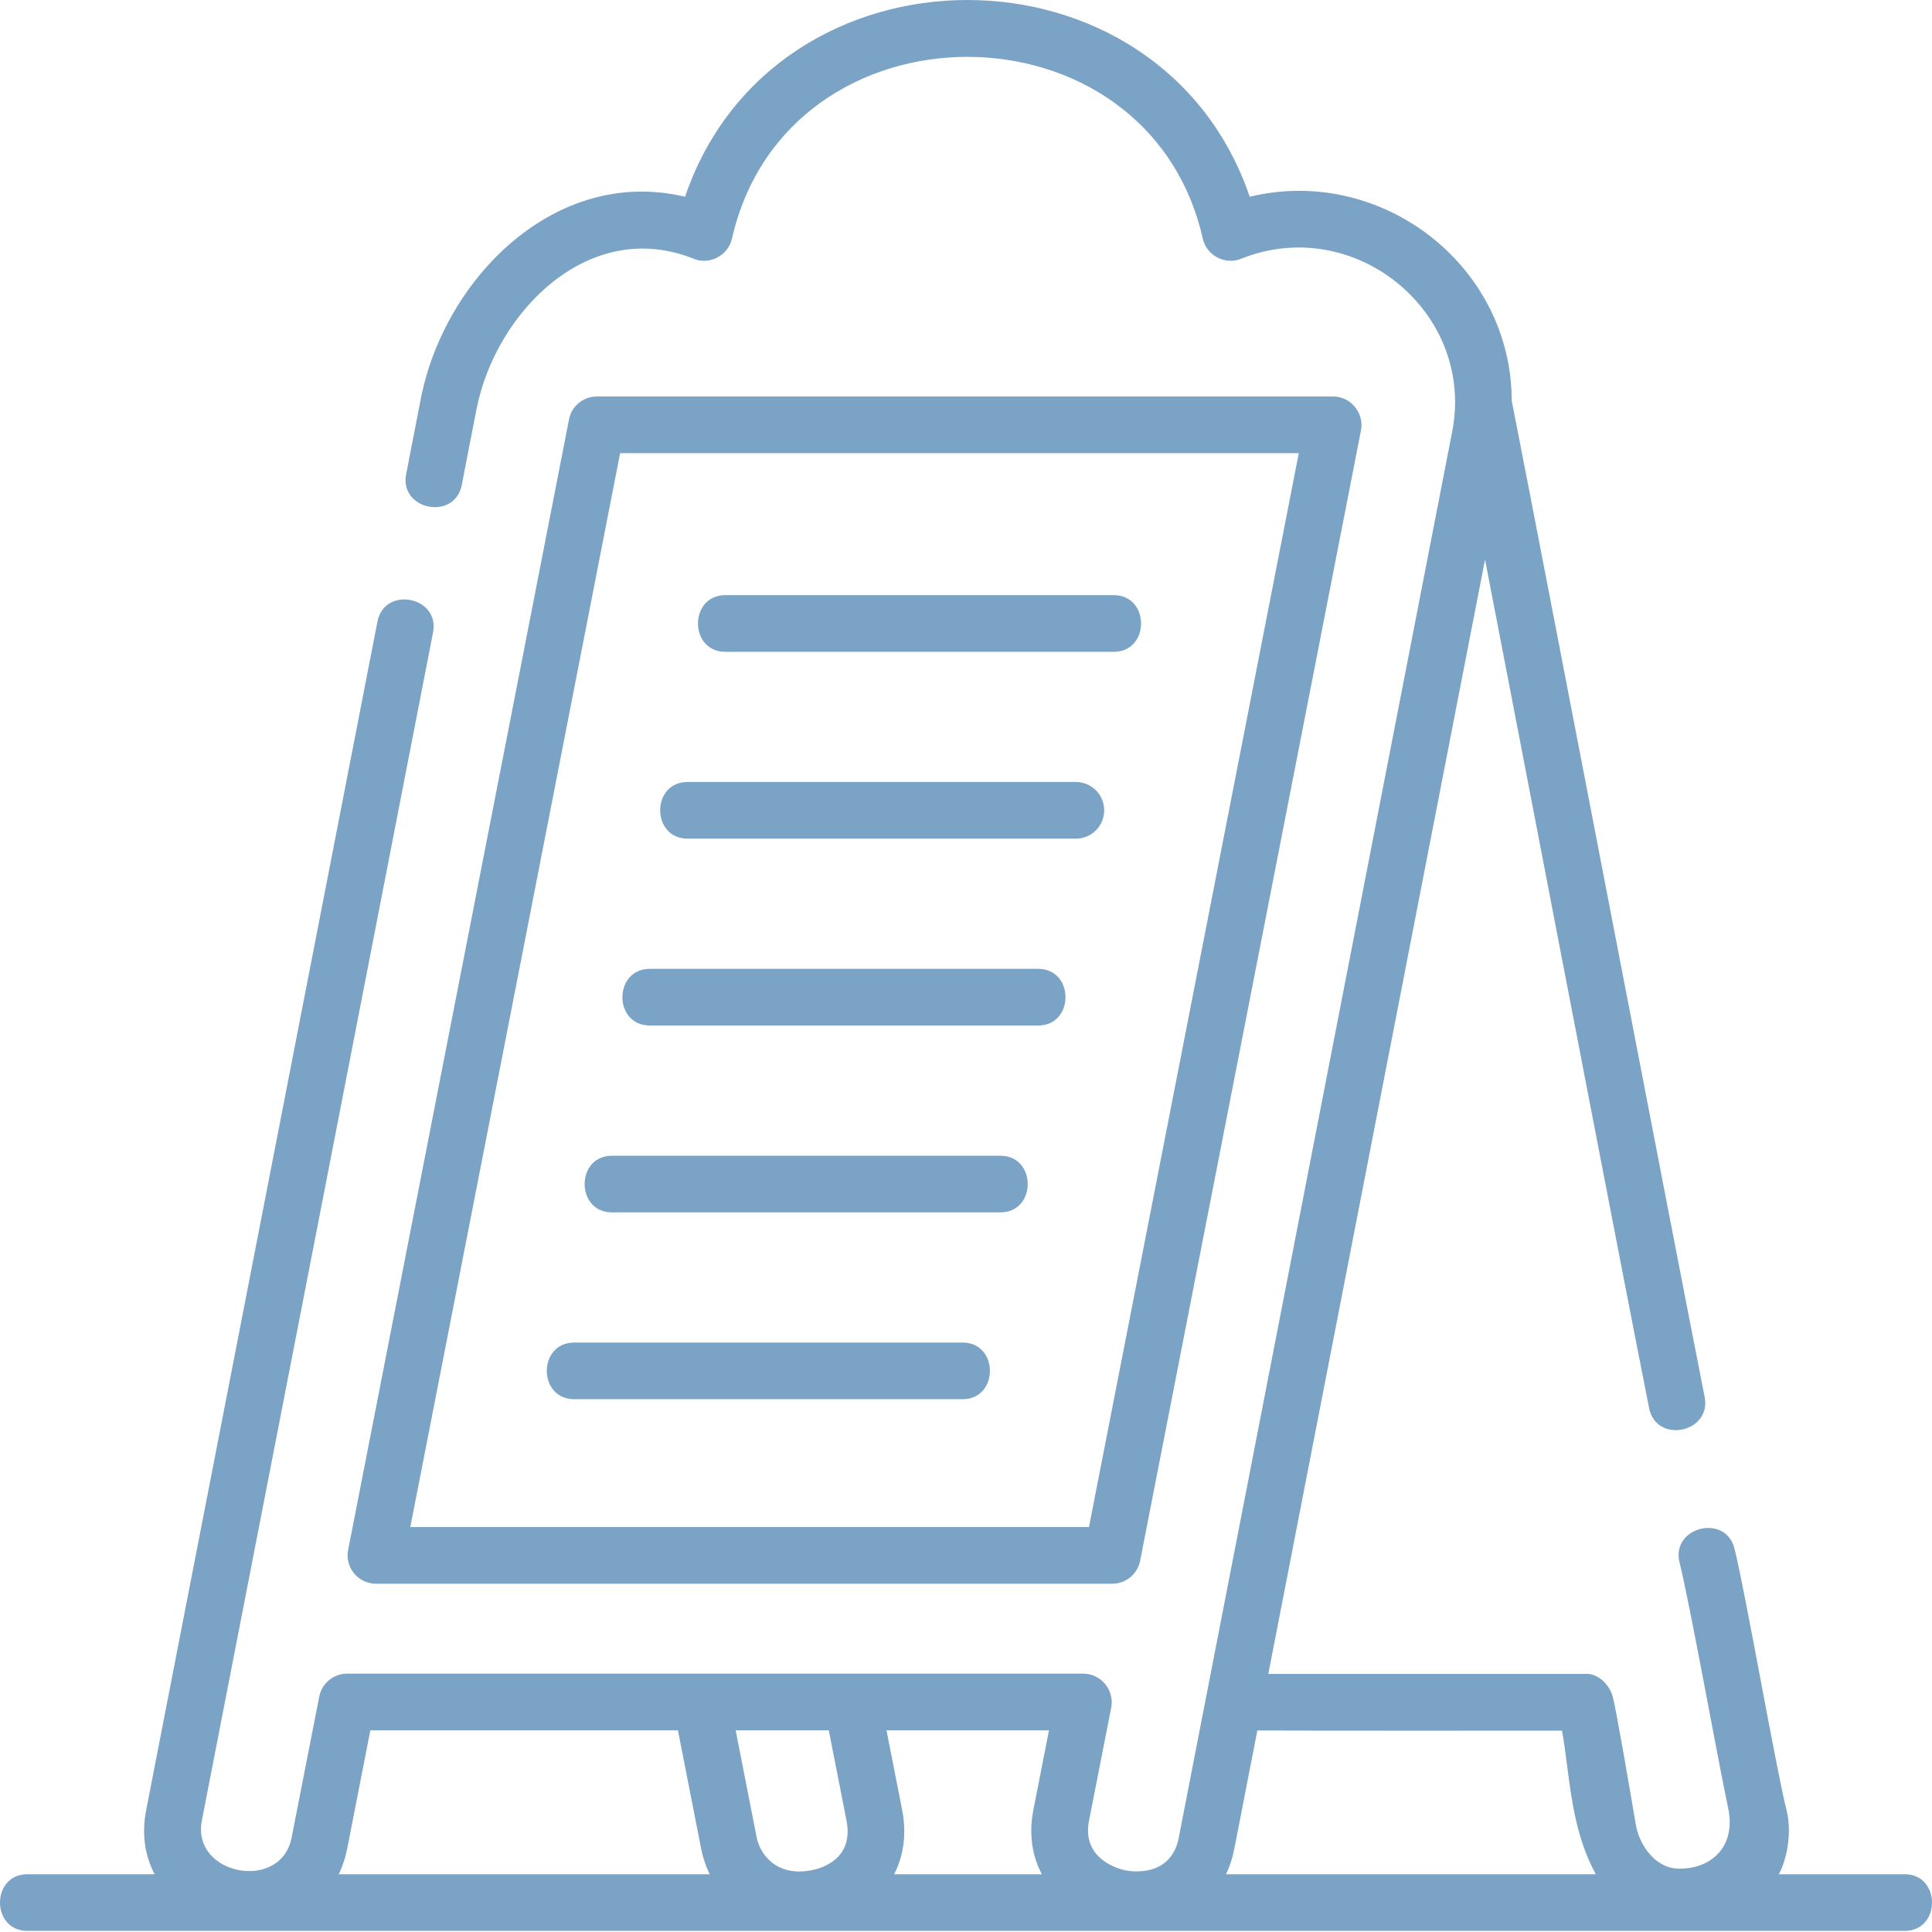 <svg xmlns="http://www.w3.org/2000/svg" width="40" height="40" viewBox="0 0 40 40" fill="none"><path d="M7.33 32.575C7.442 32.71 7.608 32.789 7.783 32.789H23.029C23.31 32.789 23.551 32.59 23.605 32.315L28.178 8.908C28.247 8.551 27.966 8.209 27.602 8.209H12.356C12.076 8.209 11.834 8.408 11.781 8.683L7.208 32.09C7.174 32.262 7.219 32.44 7.33 32.575ZM12.839 9.382H26.89L22.546 31.616H8.495L12.839 9.382Z" fill="#7BA3C6"></path><path d="M15.018 13.495H23.057C23.814 13.495 23.814 12.322 23.057 12.322H15.018C14.262 12.322 14.262 13.495 15.018 13.495Z" fill="#7BA3C6"></path><path d="M22.861 16.777C22.861 16.453 22.599 16.19 22.275 16.19H14.236C13.479 16.19 13.479 17.363 14.236 17.363H22.275C22.599 17.363 22.861 17.101 22.861 16.777Z" fill="#7BA3C6"></path><path d="M21.493 20.059H13.454C12.697 20.059 12.697 21.232 13.454 21.232H21.493C22.249 21.232 22.249 20.059 21.493 20.059Z" fill="#7BA3C6"></path><path d="M20.71 23.928H12.671C11.915 23.928 11.915 25.101 12.671 25.101H20.71C21.467 25.101 21.467 23.928 20.71 23.928Z" fill="#7BA3C6"></path><path d="M19.928 27.796H11.889C11.132 27.796 11.132 28.969 11.889 28.969H19.928C20.684 28.969 20.684 27.796 19.928 27.796Z" fill="#7BA3C6"></path><path d="M39.433 38.804H36.829C37.021 38.439 37.093 37.897 36.991 37.489C36.759 36.56 36.141 32.988 35.911 32.064C35.729 31.33 34.591 31.613 34.773 32.347C34.992 33.23 35.575 36.48 35.779 37.431C35.953 38.237 35.416 38.716 34.726 38.687C34.262 38.667 33.938 38.191 33.868 37.778C33.72 36.906 33.468 35.438 33.394 35.143C33.334 34.903 33.129 34.681 32.883 34.656H26.259L30.746 11.585C31.186 13.85 33.451 25.658 34.142 29.151C34.291 29.903 35.439 29.662 35.293 28.923C34.602 25.434 31.934 11.523 31.299 8.299C31.294 5.491 28.599 3.417 25.874 4.073C24.021 -1.358 16.036 -1.357 14.183 4.073C11.498 3.436 9.205 5.767 8.715 8.242L8.409 9.818C8.264 10.561 9.415 10.785 9.56 10.042L9.866 8.468C10.263 6.461 12.195 4.487 14.363 5.358C14.693 5.491 15.075 5.29 15.154 4.943C16.29 -0.078 23.767 -0.078 24.903 4.943C24.982 5.29 25.364 5.491 25.694 5.358C28.037 4.417 30.547 6.459 30.066 8.937L24.405 38.048C24.241 38.883 23.406 38.744 23.311 38.726C23.216 38.707 22.385 38.519 22.547 37.694L23.006 35.357C23.078 34.999 22.799 34.651 22.431 34.651H7.186C6.906 34.651 6.664 34.85 6.61 35.125L6.037 38.048C5.815 39.18 3.957 38.821 4.179 37.693L8.966 13.092C9.111 12.35 7.959 12.126 7.815 12.868L3.028 37.468C2.926 37.984 3.006 38.434 3.202 38.804H0.567C-0.189 38.804 -0.189 39.977 0.567 39.977H39.433C40.189 39.977 40.189 38.804 39.433 38.804ZM32.34 35.831C32.382 36.065 32.413 36.304 32.445 36.553C32.542 37.303 32.642 38.073 33.039 38.804H25.384C25.459 38.645 25.518 38.468 25.556 38.273L26.032 35.827C26.843 35.836 32.34 35.831 32.34 35.831ZM21.718 35.824L21.396 37.468C21.294 37.984 21.374 38.434 21.571 38.804H18.512C18.702 38.435 18.778 37.985 18.677 37.468L18.354 35.824H21.718ZM17.159 35.824L17.526 37.694C17.681 38.485 17.016 38.68 16.809 38.72C16.04 38.871 15.726 38.347 15.667 38.048L15.231 35.824H17.159ZM7.188 38.274L7.668 35.824H14.036L14.516 38.274C14.555 38.469 14.616 38.645 14.694 38.804H7.015C7.09 38.645 7.149 38.469 7.188 38.274Z" fill="#7BA3C6"></path></svg>